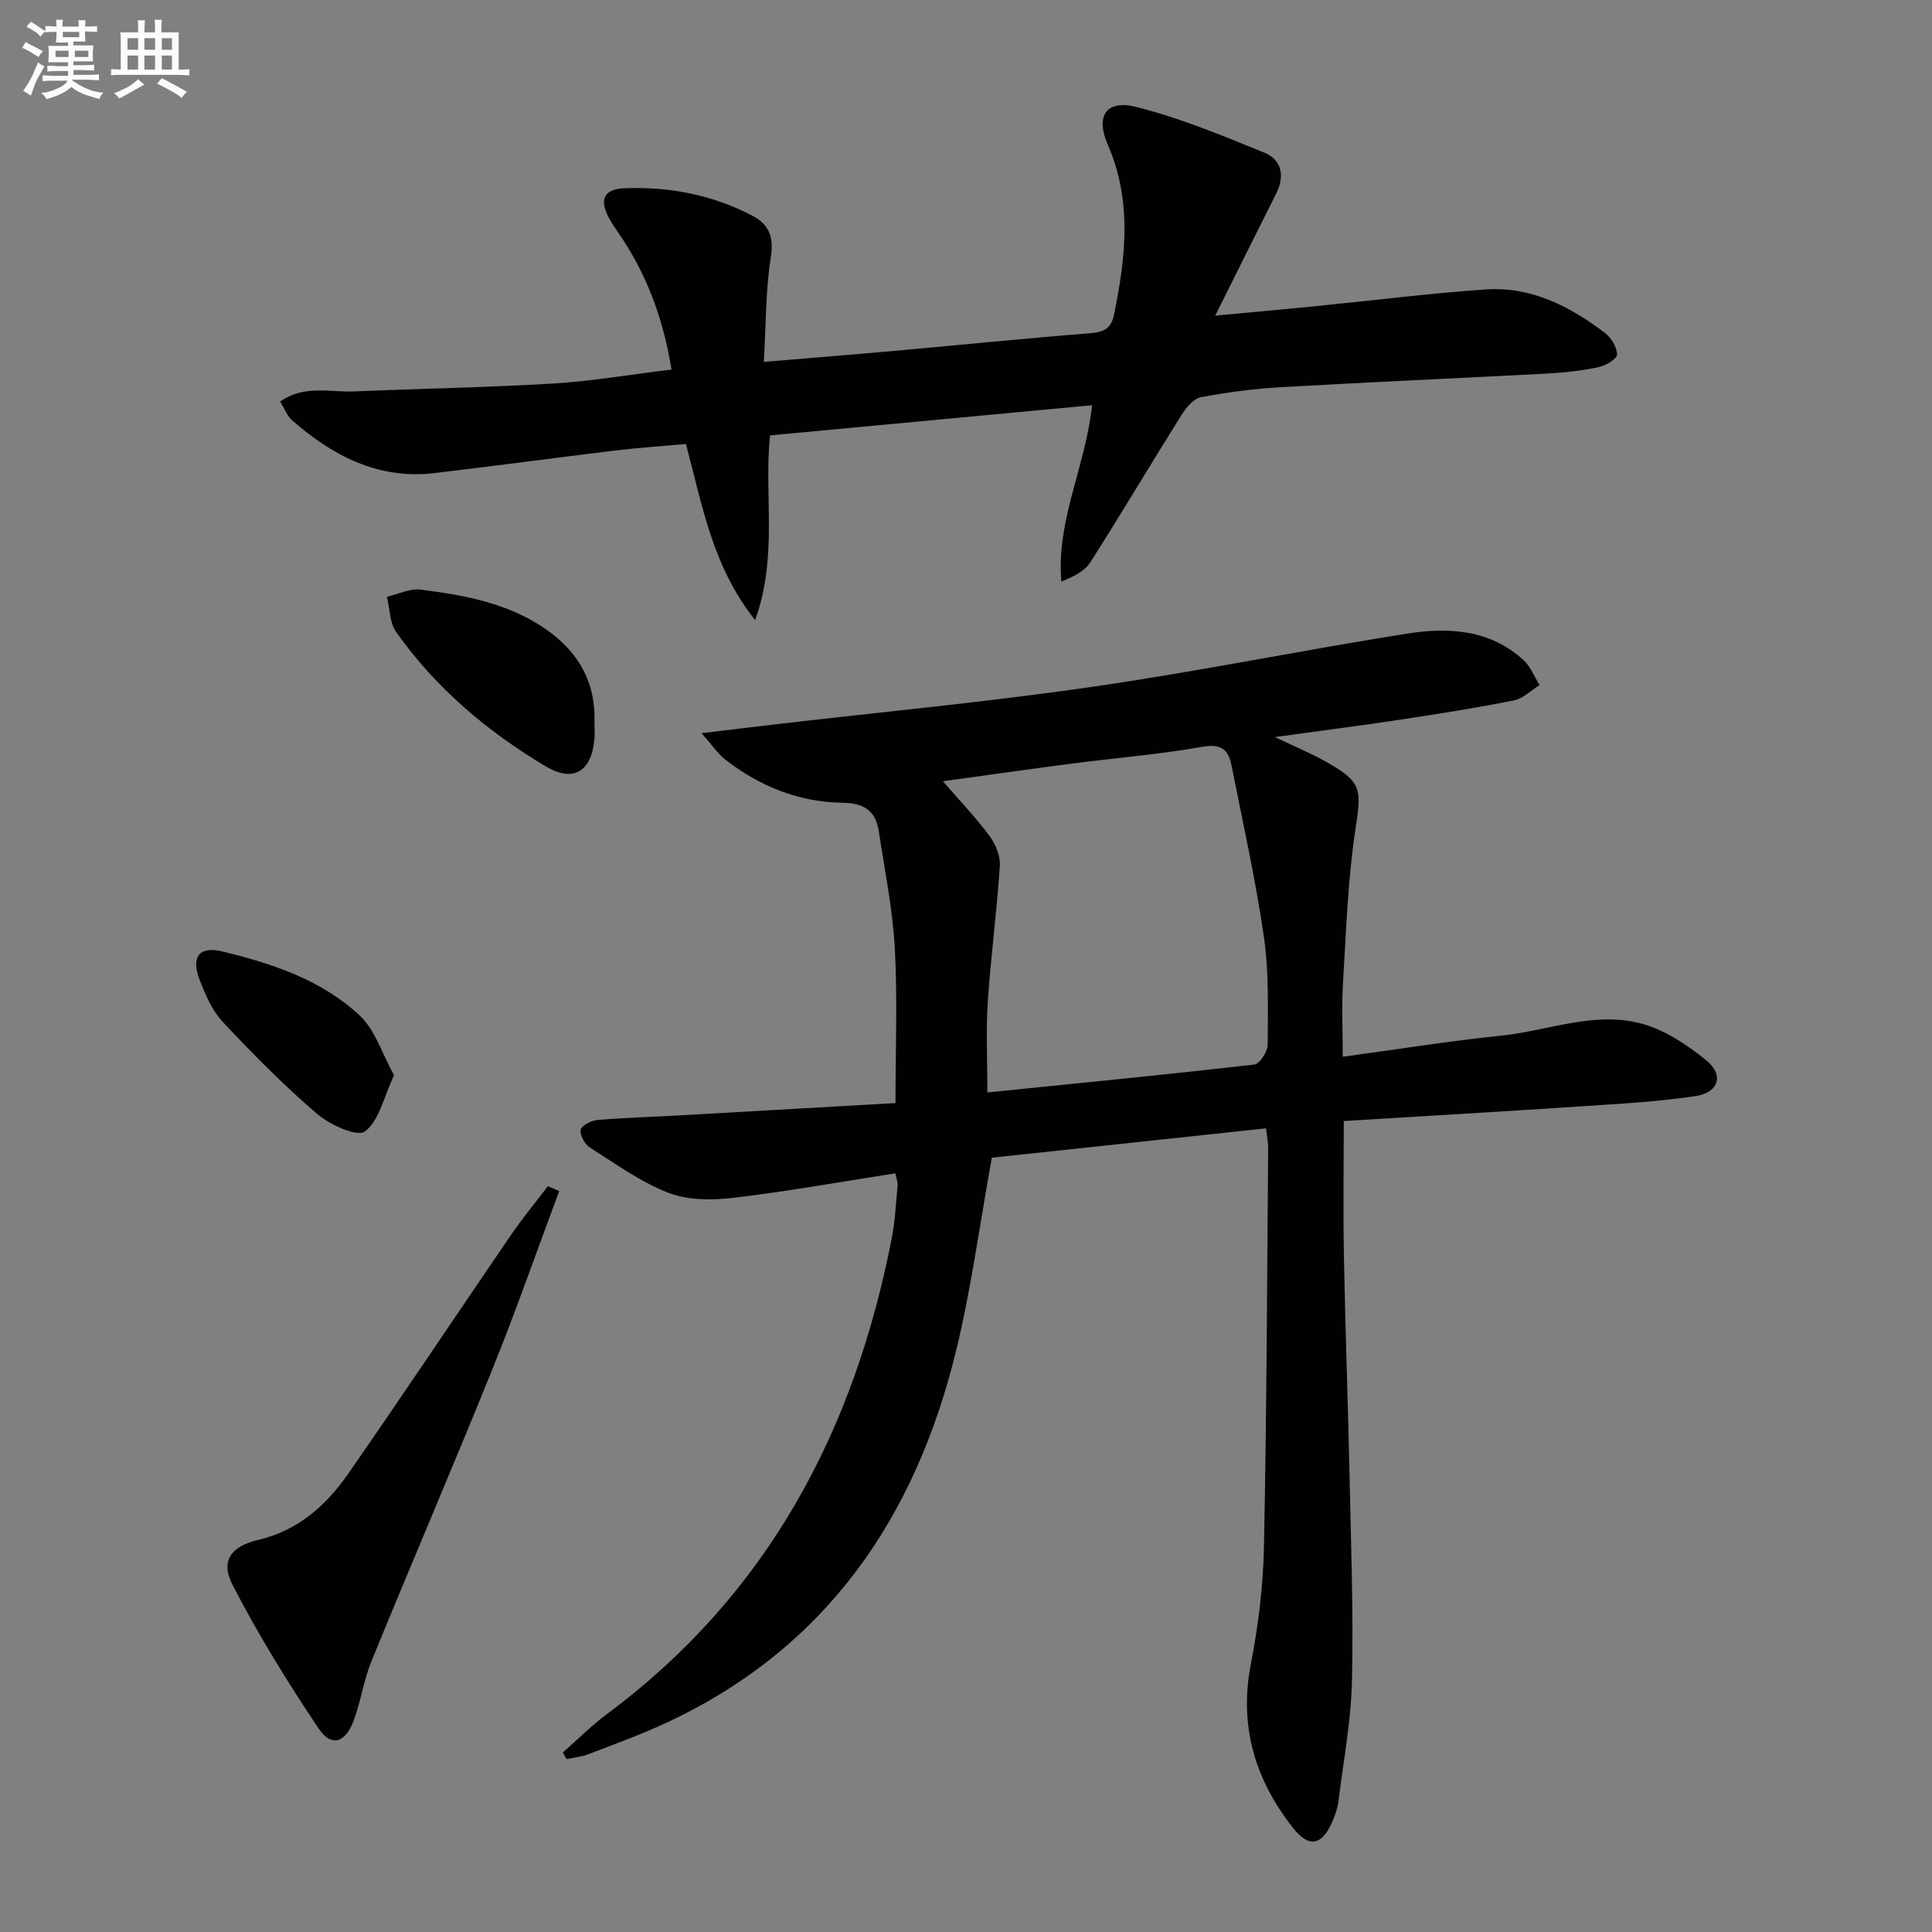 <svg enable-background="new 0 0 400 400" viewBox="0 0 400 400" xmlns="http://www.w3.org/2000/svg"><rect x="0" y="0" width="400" height="400" fill="#808080" stroke="none"/><g fill="#010103"><path d="m262.13 233.61c-19.31 2.07-38.4 4.11-56.78 6.08-2.53 13.93-4.27 27.11-7.4 39.95-8.4 34.55-26.85 61.61-59.96 77.03-5.26 2.45-10.74 4.43-16.16 6.52-1.42.55-3 .69-4.51 1.02-.27-.45-.53-.91-.8-1.36 3.04-2.67 5.9-5.57 9.14-7.97 33.29-24.73 51.22-58.62 58.98-98.59.69-3.58.86-7.26 1.2-10.9.06-.61-.22-1.24-.46-2.47-11.29 1.76-22.37 3.76-33.52 5.07-4.42.52-9.41.54-13.44-1.02-5.79-2.24-11.01-6.04-16.32-9.41-1.05-.67-2.09-2.6-1.86-3.68.19-.9 2.2-1.89 3.48-2 5.62-.48 11.27-.63 16.91-.95 14.93-.84 29.85-1.7 44.77-2.55 0-11.2.43-21.67-.14-32.09-.44-8.07-2.09-16.09-3.3-24.11-.64-4.22-2.93-5.92-7.49-5.98-9.05-.11-17.21-3.4-24.36-8.98-1.44-1.12-2.49-2.75-4.86-5.42 6.07-.73 10.57-1.29 15.07-1.81 21.94-2.56 43.95-4.63 65.81-7.79 21.84-3.15 43.48-7.59 65.28-11.03 8.51-1.34 17.09-.84 24 5.48 1.47 1.34 2.25 3.43 3.35 5.18-1.77 1.1-3.41 2.8-5.32 3.18-7.8 1.56-15.67 2.8-23.54 3.99-8.19 1.24-16.42 2.28-25.94 3.6 4.17 1.99 7.41 3.34 10.45 5.04 7.66 4.3 7.49 5.68 6.2 14.19-1.59 10.48-1.91 21.15-2.56 31.76-.29 4.79-.05 9.62-.05 15.2 11.2-1.52 21.94-3.25 32.74-4.36 9.84-1.01 19.58-5.26 29.51-2.39 4.71 1.36 9.2 4.38 13.07 7.54 3.65 2.98 2.53 6.63-2.27 7.35-7.7 1.16-15.52 1.59-23.3 2.1-16.39 1.09-32.79 2.04-49.54 3.07 0 9.6-.14 18.71.03 27.82.28 14.97.83 29.94 1.15 44.92.3 14.31.84 28.64.53 42.94-.18 8.42-1.77 16.81-2.82 25.2-.18 1.45-.7 2.91-1.29 4.26-2.13 4.84-4.8 5.39-8.07 1.25-7.89-9.99-11.26-21.1-8.76-34 1.55-7.96 2.55-16.14 2.71-24.24.56-27.47.64-54.96.87-82.44.02-1.13-.22-2.26-.43-4.2zm-57.7-7.43c18.67-1.89 36.98-3.68 55.26-5.78 1.11-.13 2.76-2.66 2.77-4.07.03-7.47.28-15.04-.79-22.4-1.73-11.93-4.37-23.72-6.72-35.56-.64-3.22-2.19-4.42-6.02-3.75-8.97 1.59-18.1 2.31-27.15 3.49-9.15 1.19-18.29 2.5-26.56 3.64 3.18 3.68 6.62 7.28 9.58 11.23 1.28 1.7 2.34 4.18 2.21 6.23-.61 9.43-1.88 18.81-2.5 28.24-.4 6.1-.08 12.23-.08 18.73z"/><path d="m139.03 76.51c-1.6-9.87-4.7-18.52-9.77-26.46-1.07-1.68-2.31-3.28-3.24-5.03-1.98-3.72-.95-5.87 3.21-6.04 9.27-.38 18.19 1.34 26.47 5.64 3.44 1.79 4.57 4.35 3.89 8.62-1.09 6.92-1 14.03-1.45 21.69 10.28-.87 19.18-1.58 28.07-2.38 13.07-1.17 26.13-2.51 39.21-3.53 2.85-.22 4.59-.76 5.22-3.84 2.42-11.86 3.8-23.57-1.29-35.23-2.6-5.95-.3-9.37 5.9-7.81 9.07 2.29 17.84 5.92 26.53 9.47 3.56 1.45 4.28 4.8 2.45 8.44-4.1 8.14-8.15 16.32-12.63 25.3 7.05-.66 13.68-1.26 20.31-1.91 11.89-1.18 23.76-2.69 35.68-3.51 9.4-.65 17.44 3.48 24.72 9.02 1.29.98 2.46 2.94 2.48 4.45.01.89-2.29 2.28-3.73 2.59-3.39.73-6.88 1.14-10.35 1.33-18.42.98-36.85 1.77-55.27 2.83-5.63.32-11.26 1.04-16.8 2.09-1.54.29-3.08 2.17-4.03 3.69-6.36 10.14-12.46 20.44-18.89 30.52-1.17 1.84-3.49 2.95-5.98 3.95-1.08-12.76 5.05-23.89 6.36-36.5-22.22 2.08-44.32 4.15-66.67 6.24-1.3 12.39 1.7 24.95-3.09 38.25-8.89-11.23-10.91-23.72-14.32-36.46-4.8.43-9.69.75-14.54 1.33-12.53 1.51-25.03 3.23-37.56 4.69-11.63 1.36-21.04-3.58-29.45-10.94-1.03-.9-1.55-2.4-2.47-3.88 5.08-3.53 10.36-1.87 15.35-2.09 13.75-.59 27.52-.81 41.26-1.64 7.91-.48 15.78-1.84 24.42-2.89z"/><path d="m115.78 246.59c-4.61 12.35-8.96 24.82-13.9 37.04-8.14 20.16-16.73 40.13-24.96 60.26-1.62 3.97-2.21 8.36-3.71 12.39-1.71 4.58-4.64 5.47-7.22 1.62-6.44-9.6-12.55-19.49-17.84-29.76-2.6-5.03-.23-8.03 5.34-9.33 8.11-1.89 13.96-7.04 18.5-13.55 11.41-16.39 22.47-33.01 33.75-49.49 2.4-3.51 5.12-6.8 7.69-10.19.78.33 1.56.67 2.35 1.01z"/><path d="m123.08 149.55c0 1.16.09 2.34-.01 3.49-.62 6.72-4.35 9.05-10.11 5.61-12.09-7.21-22.75-16.21-30.93-27.78-1.36-1.93-1.32-4.85-1.92-7.31 2.33-.54 4.75-1.77 6.98-1.49 9.56 1.23 19.05 2.95 27.04 9.02 6.1 4.64 9.22 10.74 8.95 18.46z"/><path d="m81.58 222.63c-2.17 4.6-3.1 9.44-6.03 11.63-1.59 1.19-7.25-1.37-9.88-3.62-6.89-5.91-13.31-12.41-19.53-19.04-2.19-2.33-3.59-5.59-4.78-8.65-1.86-4.77-.18-7.13 4.63-5.97 10.34 2.5 20.58 5.87 28.49 13.28 3.22 3.01 4.65 7.94 7.1 12.37z"/></g><path d="m6.8 9.5c.6.3 1.3.7 2.1 1.1-.4.4-.7.8-.9 1.2-.7-.4-1.3-.8-1.8-1.1s-1.1-.6-1.6-.8c.2-.4.5-.8.7-1.2.4.2.8.5 1.5.8zm.9 6.9c-.3.6-.5 1.1-.7 1.7s-.4 1.1-.6 1.7c-.6-.4-1.1-.7-1.6-1 .7-1 1.2-1.8 1.5-2.4.3-.5.6-1.1.8-1.7.3-.6.5-1.2.8-1.8.3.3.8.6 1.3.8-.7 1.3-1.2 2.2-1.5 2.7zm.1-11c.4.3 1 .7 1.7 1.1-.5.2-.8.6-1.1 1.1-.5-.6-1-1-1.4-1.2s-.9-.6-1.5-.8c.2-.4.5-.7.9-1.1.5.3.9.6 1.4.9zm10.5 13.1c1 .4 2 .6 3.1.7-.4.4-.7.8-.8 1.3-.9-.2-1.9-.6-3-.9-1-.4-2-.9-2.8-1.6-.5.4-1.1.9-1.9 1.3s-1.9.9-3.3 1.2c-.1-.3-.5-.8-1.1-1.3 1 0 2.1-.3 3.2-.8 1.2-.5 1.9-1 2.3-1.7h-3.2c-.4 0-1 0-2 .1v-1.2c1 0 1.7.1 2 .1h3.3v-1h-2.3c-.2 0-.9 0-2 .1v-1.2c1.2 0 1.9.1 2 .1h2.3v-.8h-4.1c0-.7.1-1.2.1-1.6 0-.5 0-1.1-.1-1.8h4.1v-.7h-2.5c0-.6.1-1.1.1-1.6v-.6h-.5c-.4 0-1 0-1.8.1v-1.3c1.2 0 1.9.1 2.1.1h.2c0-.3 0-.8-.1-1.4h1.4c0 .6-.1 1-.1 1.4h3.4c0-.4 0-.8-.1-1.3h1.5c0 .4-.1.9-.1 1.3.7 0 1.5 0 2.5-.1v1.2c-1 0-1.8-.1-2.5-.1v.6c0 .3 0 .8.1 1.5h-2.5v.8h4.1c0 .8-.1 1.3-.1 1.8s0 1 .1 1.5h-4.1v.8h1.4c.8 0 1.8 0 2.9-.1v1.2c-1 0-1.9-.1-2.8-.1h-1.5v1h3.2c.3 0 1 0 2.1-.1v1.2c-1.1 0-1.8-.1-2.1-.1h-3.4l-.1.1c1.4 1 2.4 1.5 3.4 1.9zm-4.1-6.7v-1.3h-2.7v1.3zm2.2-4.1v-1.1h-3.4v1.1zm1.9 4.1v-1.3h-2.8v1.3z" fill="#fafbfc"/><path d="m37 6.7v2.3 5.4c1 0 1.8 0 2.2-.1v1.3c-.6 0-1.5-.1-2.5-.1h-11.9c-.7 0-1.3 0-1.8.1v-1.3c.5 0 1.1.1 2 .1v-5.2c0-1 0-1.8-.1-2.5h3.7c0-1.3 0-2.1-.1-2.5h1.5c0 .4-.1 1.3-.1 2.5h2.2c0-1.2 0-2.1-.1-2.6h1.5c0 .4-.1 1.3-.1 2.6zm-12.3 13.7c-.3-.4-.7-.8-1.1-1.1 1.1-.4 2.1-.9 2.9-1.3.8-.5 1.5-1 2.1-1.6.4.4.9.8 1.3 1.1-2.5 1.4-4.2 2.4-5.2 2.9zm3.9-10.1v-2.4h-2.2v2.4zm0 4.1v-2.9h-2.2v2.9zm3.5-4.1v-2.4h-2.2v2.4zm0 4.1v-2.9h-2.2v2.9zm.4 2.9 1-1.1c.6.3 1.4.7 2.5 1.3s2 1.1 2.7 1.5c-.4.4-.8.8-1.1 1.3-.8-.8-2.5-1.7-5.1-3zm3.1-7v-2.4h-2.1v2.4zm0 4.1v-2.9h-2.1v2.9z" fill="#fafbfc"/></svg>
